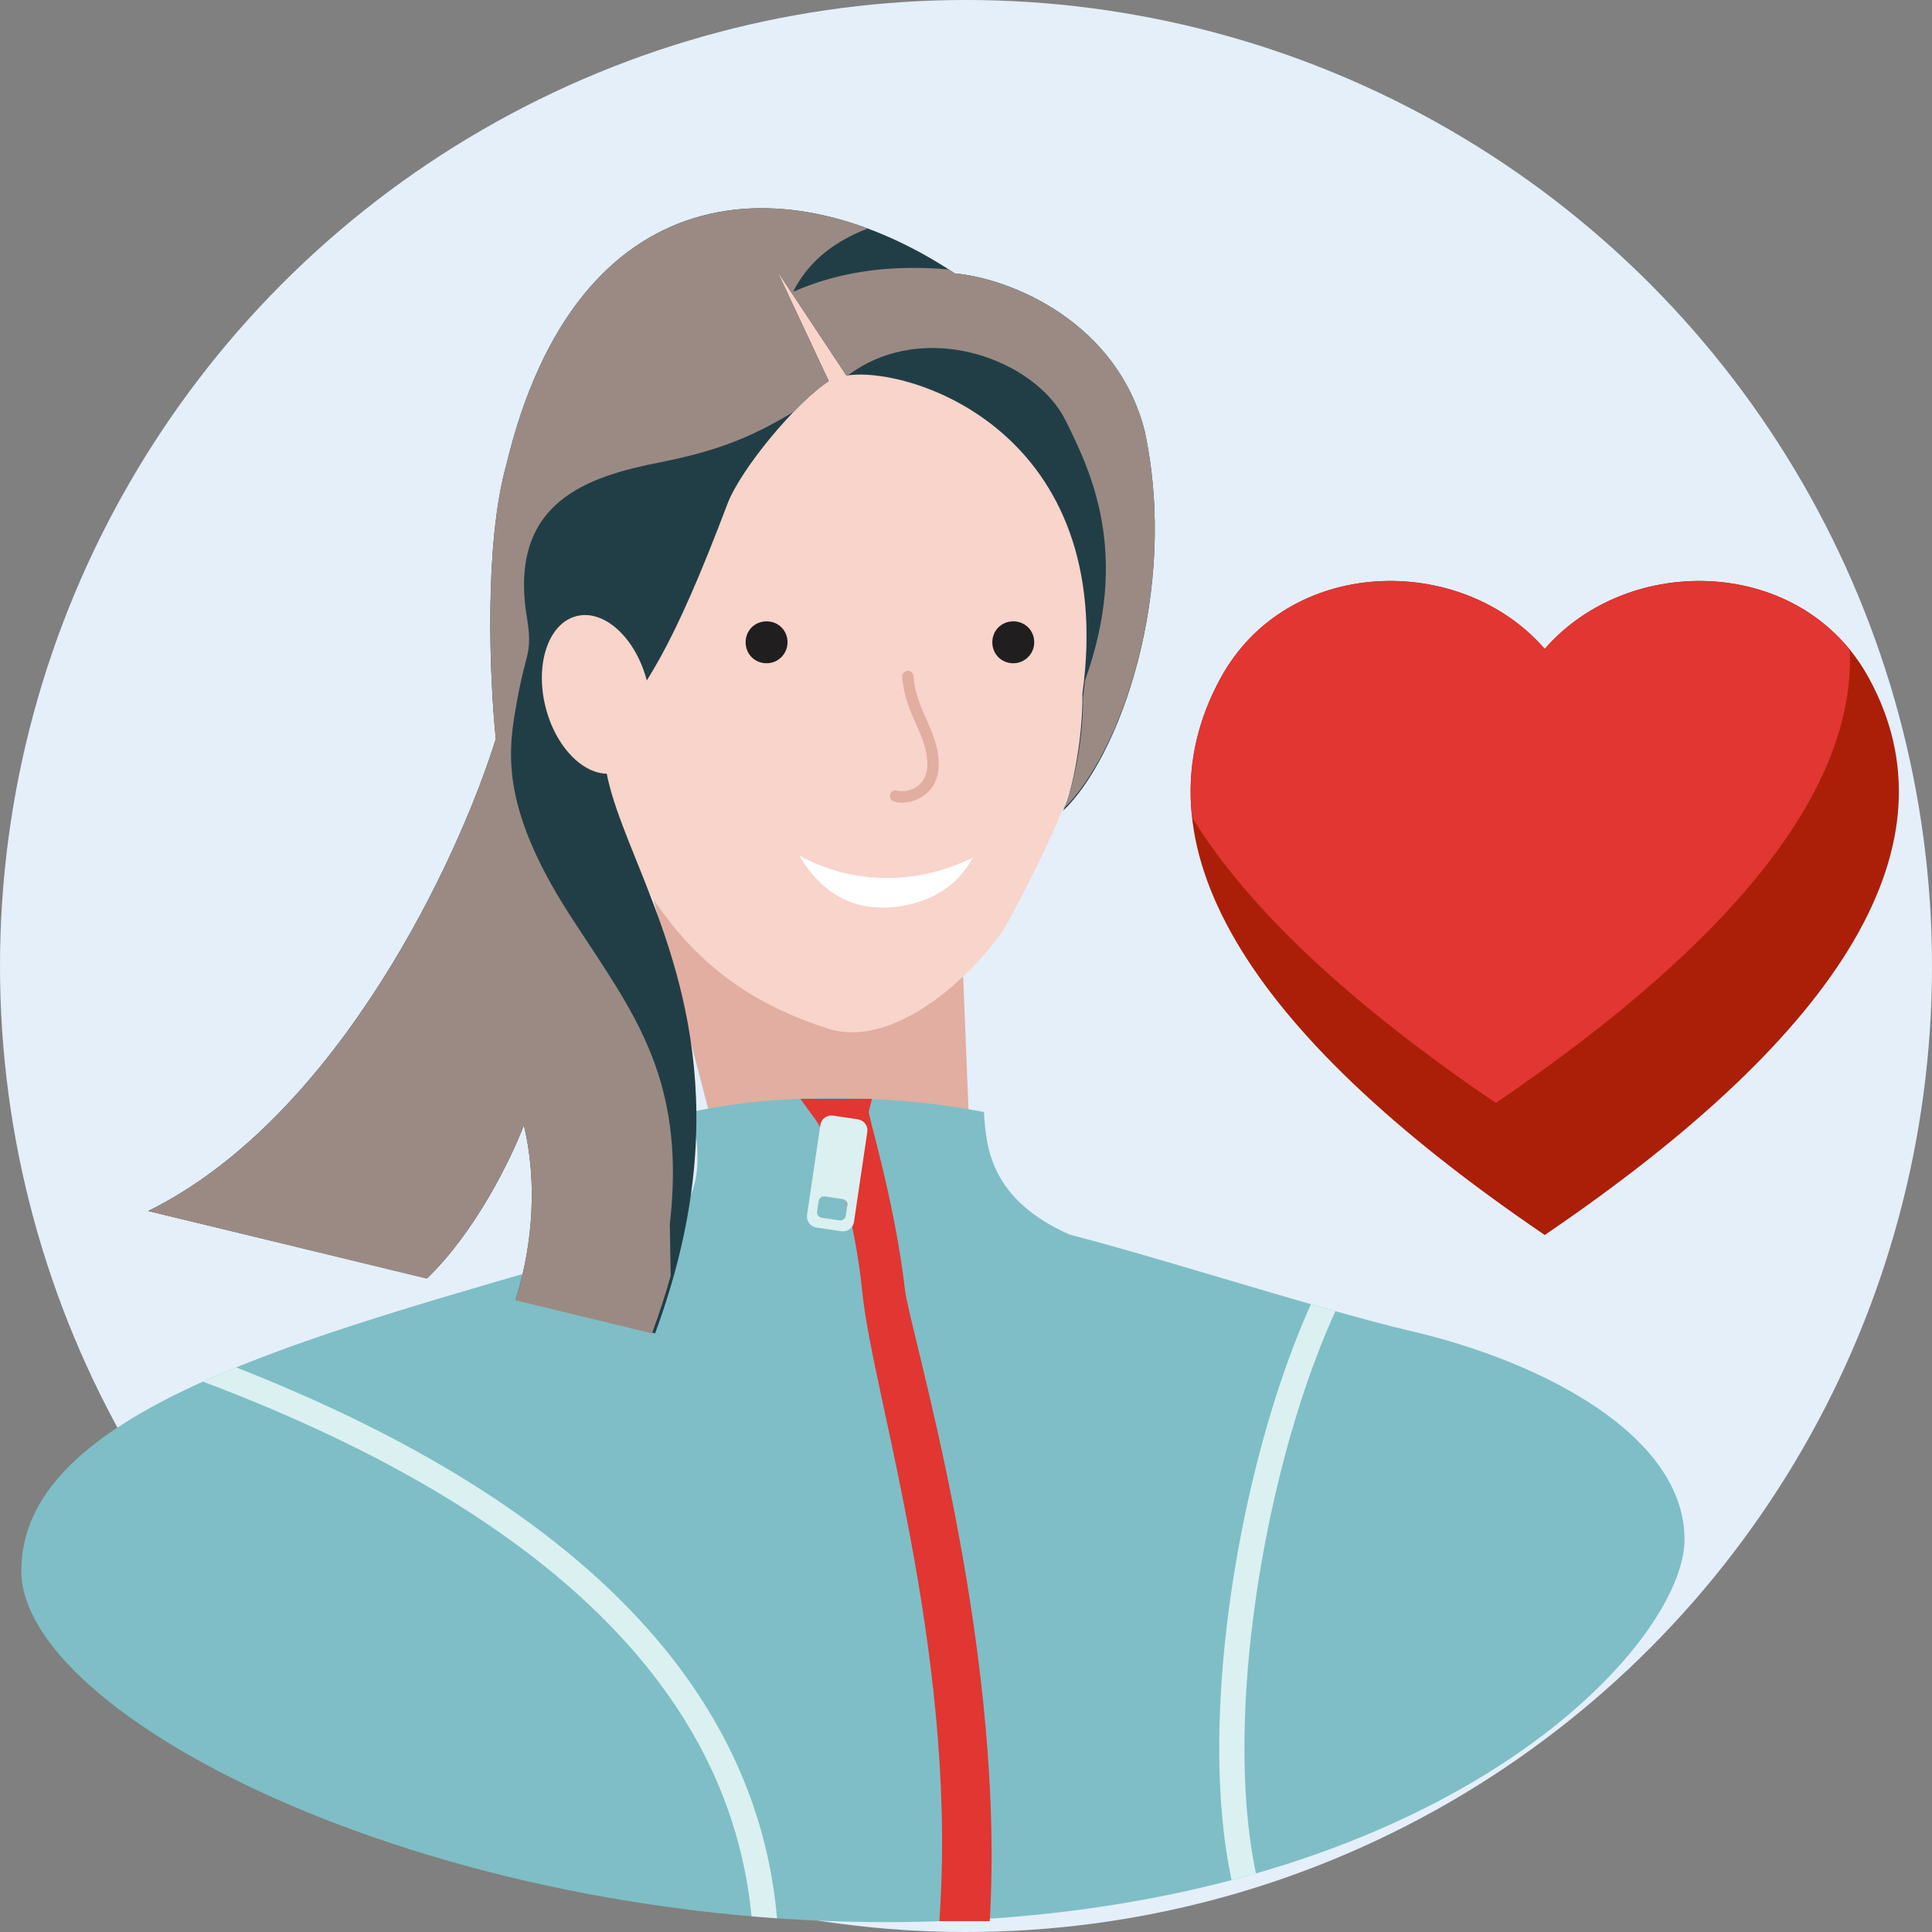 <svg width="128" height="128" viewBox="0 0 128 128" fill="none" xmlns="http://www.w3.org/2000/svg">
<rect x="0" y="0" width="128" height="128" fill="#808080" stroke="none"/>
<g clip-path="url(#clip0_104_5099)">
<circle cx="64" cy="64" r="64" fill="#E4EFFA"/>
<path d="M80.873 44.914C74.936 55.759 82.319 68.212 102.343 81.821C122.368 68.212 129.75 55.759 123.813 44.914C119.392 36.836 107.913 36.581 102.343 42.993C96.774 36.581 85.294 36.836 80.873 44.914Z" fill="#AB1F08"/>
<path fill-rule="evenodd" clip-rule="evenodd" d="M122.552 43.036C117.498 36.84 107.443 37.121 102.343 42.993C96.774 36.581 85.294 36.836 80.873 44.914C79.251 47.878 78.623 50.962 78.976 54.156C82.665 60.157 89.4 66.48 99.104 73.075C115.024 62.256 122.953 52.167 122.552 43.036Z" fill="#E13632"/>
<path d="M39.994 46.929L63.641 60.514L64.402 79.308C64.451 79.43 64.477 79.554 64.478 79.678C64.483 81.259 62.564 82.372 57.482 82.095C52.4 81.818 48.276 80.312 48.271 78.731C48.271 78.693 48.273 78.655 48.278 78.617L48.264 78.617L39.994 46.929Z" fill="#E1AEA1"/>
<path d="M43.76 81.721C41.254 82.479 38.706 83.22 36.166 83.958C18.587 89.065 1.412 93.906 1.412 104.068C1.412 114.23 31.151 128.863 63.855 127.22C96.559 125.576 111.605 108.813 111.604 101.996C111.604 95.179 102.365 90.255 93.468 88.183C90.311 87.448 85.444 86.007 80.796 84.63C76.992 83.503 73.335 82.42 70.881 81.803C65.703 79.499 65.323 76.151 65.191 73.674C60.737 72.782 52.835 72.146 45.795 73.674C46.692 77.211 46.206 79.95 43.76 81.721Z" fill="#7FBEC6"/>
<path d="M54.332 73.886L53.848 73.222H54.669H56.705H57.236L57.125 73.683C57.125 73.685 57.126 73.687 57.126 73.689C57.133 73.735 57.147 73.804 57.169 73.899C57.211 74.087 57.278 74.35 57.363 74.685C57.391 74.795 57.421 74.913 57.453 75.038C57.614 75.664 57.819 76.463 58.04 77.385C58.572 79.599 59.201 82.537 59.55 85.556C59.587 85.871 59.712 86.458 59.911 87.309C60.037 87.845 60.189 88.474 60.362 89.188C60.461 89.596 60.566 90.032 60.678 90.495C61.289 93.037 62.066 96.361 62.807 100.169C64.288 107.78 65.626 117.34 65.197 126.464L65.178 126.862H64.779H63.122H62.679L62.705 126.42C63.221 117.82 62.099 109.248 60.764 102.014C60.184 98.871 59.564 95.985 59.022 93.459C58.94 93.078 58.86 92.705 58.782 92.341C58.19 89.57 57.718 87.274 57.556 85.646C57.286 82.928 56.75 80.352 56.142 78.265C55.528 76.162 54.855 74.603 54.332 73.886Z" fill="#E13632" stroke="#E13632" stroke-width="0.835"/>
<path fill-rule="evenodd" clip-rule="evenodd" d="M56.842 74.158C57.243 74.218 57.52 74.591 57.461 74.992L56.579 80.954C56.52 81.355 56.146 81.632 55.745 81.573L54.088 81.328C53.687 81.269 53.41 80.896 53.469 80.495L54.351 74.532C54.41 74.131 54.784 73.854 55.185 73.913L56.842 74.158ZM55.825 79.441C56.026 79.471 56.164 79.657 56.135 79.858L56.033 80.543C56.004 80.744 55.817 80.882 55.617 80.853L54.444 80.679C54.243 80.65 54.104 80.463 54.134 80.263L54.236 79.577C54.265 79.376 54.452 79.238 54.652 79.267L55.825 79.441Z" fill="#DBF0F1"/>
<path fill-rule="evenodd" clip-rule="evenodd" d="M88.477 86.87C87.947 86.721 87.404 86.566 86.852 86.407C83.906 92.93 81.661 102.1 80.987 110.674C80.603 115.546 80.723 120.271 81.529 124.243C81.551 124.35 81.574 124.457 81.597 124.564C82.142 124.42 82.68 124.272 83.21 124.12C83.195 124.05 83.181 123.981 83.167 123.91C82.401 120.141 82.276 115.582 82.652 110.805C83.324 102.267 85.582 93.18 88.477 86.87ZM49.791 126.963C50.353 127.011 50.916 127.054 51.481 127.094C50.838 119.733 47.766 113.363 42.885 107.885C36.444 100.655 26.876 94.999 15.65 90.594C14.895 90.902 14.159 91.216 13.447 91.537C25.245 95.981 35.144 101.707 41.638 108.996C46.227 114.147 49.128 120.09 49.791 126.963Z" fill="#DBF0F1"/>
<path d="M37.571 47.374C41.823 59.133 45.689 65.248 54.967 68.188C59.864 69.6 65.663 63.367 66.951 60.78C68.24 58.193 74.296 47.844 72.879 39.26C71.462 30.675 61.749 13.144 47.288 18.583C35.957 22.845 37.571 28.268 37.571 47.374Z" fill="#F8D4CB"/>
<path fill-rule="evenodd" clip-rule="evenodd" d="M54.909 25.252L51.484 17.947L56.079 24.881C60.233 24.21 74.092 28.562 71.713 45.966C71.766 49.255 70.826 53.211 70.409 53.738C74.134 50.227 78.125 39.227 75.837 28.549C74.02 21.432 67.141 18.477 63.26 18.114C52.223 10.778 38.196 11.43 33.547 30.789C32.046 36.145 32.456 45.127 32.849 48.949C30.424 56.787 22.422 74.017 9.818 80.233L28.294 84.692C31.464 81.644 33.82 76.881 34.708 74.543C35.773 79.058 35.028 83.397 34.16 86.108L43.402 88.338C48.845 73.613 44.952 63.944 42.169 57.03C40.854 53.763 39.786 51.112 40.068 48.832C42.711 45.67 44.523 43.089 48.194 33.388C49.078 31.05 52.825 26.573 54.909 25.252Z" fill="#213E47"/>
<path fill-rule="evenodd" clip-rule="evenodd" d="M43.176 88.338L34.149 86.145C35.021 83.437 35.779 79.08 34.708 74.544C33.818 76.888 31.453 81.67 28.27 84.717L9.819 80.234C22.422 74.018 30.424 56.788 32.849 48.95C32.456 45.128 32.046 36.145 33.548 30.79C37.414 14.692 47.764 11.53 57.488 15.139C54.988 16.096 53.447 17.545 52.545 19.332C56.014 17.814 59.483 17.568 62.858 17.852C62.992 17.939 63.127 18.026 63.26 18.115C67.142 18.478 74.021 21.433 75.838 28.55C78.126 39.228 74.133 50.12 70.409 53.631C70.826 53.105 71.802 49.506 71.749 46.218C71.801 45.833 71.846 45.455 71.883 45.083C74.938 36.617 72.22 31.123 70.586 27.836C68.601 23.842 61.371 21.109 56.289 24.785C56.25 24.813 56.211 24.84 56.173 24.868C56.142 24.872 56.111 24.877 56.08 24.882L51.485 17.948L54.909 25.253C54.251 25.67 53.427 26.403 52.579 27.283C49.582 29.104 47.207 29.938 43.746 30.625C38.991 31.569 33.566 33.206 34.932 41.051C35.161 42.56 35.049 42.995 34.783 44.027C34.645 44.559 34.468 45.25 34.274 46.328C34.266 46.372 34.258 46.417 34.25 46.461C33.686 49.6 33.027 53.267 37.726 60.582C38.151 61.242 38.573 61.882 38.987 62.509C42.48 67.804 45.397 72.225 44.377 81.103L44.433 84.526C44.091 85.751 43.684 87.014 43.203 88.316L43.176 88.338Z" fill="#9B8A84"/>
<ellipse cx="3.468" cy="5.353" rx="3.468" ry="5.353" transform="matrix(-0.967 0.254 0.249 0.968 41.529 39.943)" fill="#F8D4CB"/>
<path d="M52.176 42.554C52.176 43.301 51.571 43.942 50.788 43.942C50.005 43.942 49.4 43.337 49.4 42.554C49.4 41.771 50.005 41.166 50.788 41.166C51.571 41.166 52.176 41.771 52.176 42.554Z" fill="#211E1F"/>
<path d="M68.52 42.554C68.52 43.301 67.915 43.942 67.132 43.942C66.349 43.942 65.744 43.337 65.744 42.554C65.744 41.771 66.349 41.166 67.132 41.166C67.915 41.166 68.52 41.771 68.52 42.554Z" fill="#211E1F"/>
<path d="M52.988 56.713C52.988 56.713 54.618 60.104 58.32 60.124C58.32 60.124 62.425 60.397 64.382 56.955L64.47 56.813C58.032 59.945 52.988 56.677 52.988 56.677L52.988 56.713Z" fill="white"/>
<path d="M60.148 44.824C60.339 47.256 61.769 48.495 61.817 50.546C61.864 52.596 60.005 52.978 59.337 52.739" stroke="#E1AEA1" stroke-width="0.753" stroke-linecap="round"/>
</g>
<defs>
<clipPath id="clip0_104_5099">
<rect width="128" height="128" fill="white"/>
</clipPath>
</defs>
</svg>
